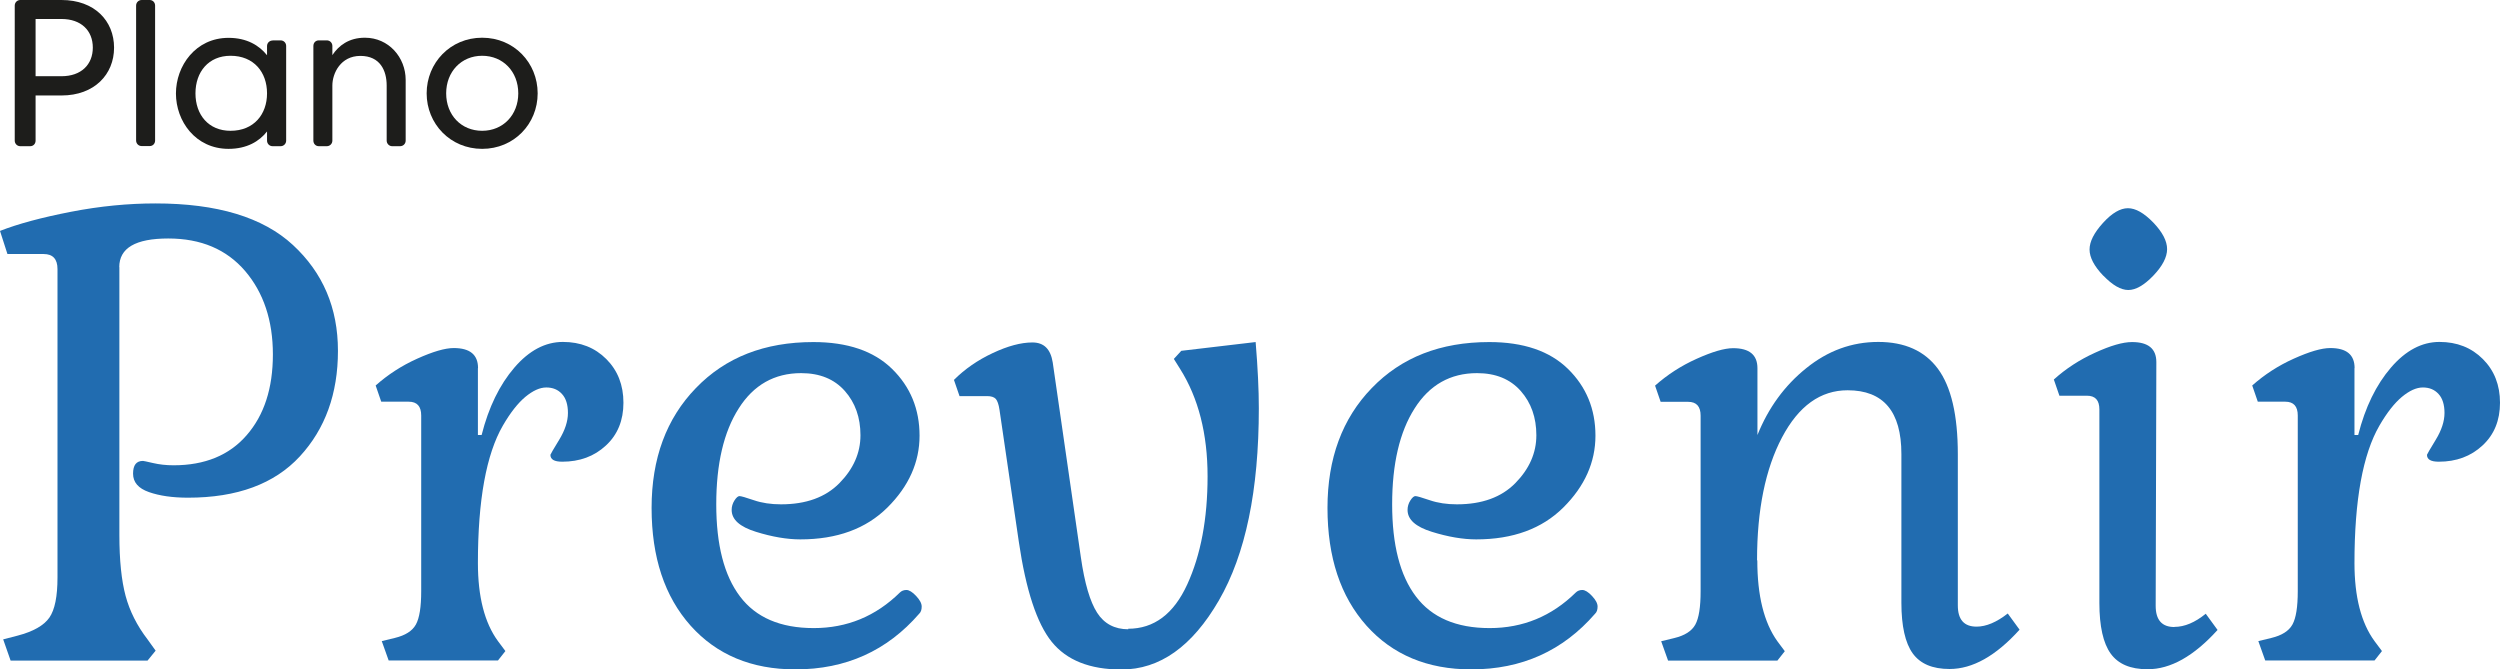 <?xml version="1.0" encoding="UTF-8"?>
<svg id="Camada_1" data-name="Camada 1" xmlns="http://www.w3.org/2000/svg" viewBox="0 0 188.27 50.41">
  <defs>
    <style>
      .cls-1 {
        fill: #216cb0;
      }

      .cls-1, .cls-2 {
        stroke-width: 0px;
      }

      .cls-2 {
        fill: #1d1d1b;
      }
    </style>
  </defs>
  <g>
    <path class="cls-1" d="M8.99,20.11v20.18c0,1.91.16,3.44.47,4.59.31,1.15.86,2.24,1.65,3.27l.61.85-.61.75H.8l-.56-1.6,1.08-.28c1.19-.31,1.99-.77,2.4-1.36.41-.59.61-1.6.61-3.01v-23.24c0-.75-.35-1.13-1.04-1.13H.56l-.56-1.74c1.35-.53,3.13-1.01,5.34-1.44s4.33-.63,6.37-.63c4.64,0,8.09,1.04,10.35,3.13,2.26,2.09,3.39,4.74,3.39,7.97s-.96,5.88-2.87,7.95c-1.91,2.07-4.72,3.11-8.42,3.11-1.16,0-2.14-.14-2.94-.42-.8-.28-1.2-.74-1.2-1.39s.25-.96.75-.96c.03,0,.28.05.75.16.47.11.99.17,1.55.17,2.35,0,4.19-.75,5.5-2.26,1.32-1.51,1.98-3.54,1.98-6.09s-.7-4.65-2.09-6.28c-1.4-1.63-3.32-2.45-5.79-2.45s-3.69.72-3.69,2.16Z"/>
    <path class="cls-1" d="M35.99,27.73v5.03h.28c.53-2.1,1.36-3.79,2.47-5.08,1.11-1.29,2.33-1.93,3.65-1.93s2.41.43,3.27,1.29c.86.86,1.29,1.96,1.29,3.29s-.44,2.41-1.32,3.22c-.88.82-1.98,1.22-3.29,1.22-.6,0-.89-.17-.89-.52,0-.03.22-.41.66-1.13.44-.72.66-1.4.66-2.02s-.15-1.11-.45-1.43c-.3-.33-.69-.49-1.18-.49s-1.01.24-1.58.71c-.56.47-1.13,1.19-1.69,2.16-1.25,2.16-1.88,5.61-1.88,10.35,0,2.54.5,4.5,1.51,5.88l.56.75-.56.71h-8.23l-.52-1.46.99-.24c.78-.19,1.31-.52,1.58-1.01.27-.49.4-1.32.4-2.52v-13.22c0-.69-.31-1.04-.94-1.04h-2.07l-.42-1.22c.91-.81,1.95-1.49,3.13-2.02,1.18-.53,2.09-.8,2.75-.8,1.22,0,1.83.5,1.83,1.51Z"/>
    <path class="cls-1" d="M59.89,50.41c-3.29,0-5.92-1.1-7.88-3.29-1.96-2.2-2.94-5.15-2.94-8.87s1.11-6.73,3.34-9.03c2.23-2.31,5.17-3.46,8.84-3.46,2.57,0,4.55.67,5.93,2.02,1.38,1.35,2.07,3.03,2.07,5.03s-.81,3.81-2.42,5.41-3.8,2.4-6.56,2.4c-1,0-2.12-.19-3.34-.57-1.22-.38-1.83-.92-1.83-1.65,0-.25.07-.49.21-.71.14-.22.27-.33.38-.33s.47.1,1.08.31,1.29.31,2.05.31c1.88,0,3.35-.53,4.4-1.6s1.58-2.27,1.58-3.6-.39-2.45-1.18-3.34c-.79-.89-1.88-1.34-3.29-1.34-2.01,0-3.58.89-4.7,2.66-1.13,1.77-1.69,4.18-1.69,7.22s.59,5.36,1.79,6.94c1.19,1.58,3.04,2.38,5.55,2.38s4.67-.89,6.49-2.68c.12-.12.29-.19.49-.19s.45.15.73.45c.28.3.42.56.42.8s-.06.42-.19.54c-2.42,2.79-5.52,4.19-9.31,4.19Z"/>
    <path class="cls-1" d="M84.96,47.35c1.94,0,3.43-1.11,4.45-3.34,1.02-2.23,1.53-4.94,1.53-8.14s-.69-5.9-2.07-8.09l-.47-.75.56-.61,5.6-.66c.16,1.94.24,3.61.24,4.99,0,6.18-1,11-3.01,14.47-2.01,3.47-4.45,5.2-7.34,5.2-2.38,0-4.13-.7-5.25-2.09s-1.94-3.9-2.47-7.5l-1.46-9.97c-.06-.41-.16-.68-.28-.82-.13-.14-.35-.21-.66-.21h-2.07l-.42-1.22c.82-.82,1.79-1.49,2.92-2.02,1.13-.53,2.12-.8,2.99-.8s1.37.5,1.53,1.51l2.12,14.68c.28,1.95.69,3.33,1.22,4.16.53.83,1.32,1.25,2.35,1.25Z"/>
    <path class="cls-1" d="M110.79,50.41c-3.29,0-5.92-1.1-7.88-3.29-1.96-2.2-2.94-5.15-2.94-8.87s1.11-6.73,3.34-9.03c2.23-2.31,5.17-3.46,8.84-3.46,2.57,0,4.55.67,5.93,2.02,1.38,1.35,2.07,3.03,2.07,5.03s-.81,3.81-2.42,5.41-3.8,2.4-6.56,2.4c-1,0-2.12-.19-3.34-.57-1.22-.38-1.83-.92-1.83-1.65,0-.25.07-.49.21-.71.14-.22.27-.33.38-.33s.47.1,1.08.31,1.29.31,2.05.31c1.88,0,3.35-.53,4.4-1.6s1.58-2.27,1.58-3.6-.39-2.45-1.18-3.34c-.79-.89-1.88-1.34-3.29-1.34-2.01,0-3.58.89-4.7,2.66-1.13,1.77-1.69,4.18-1.69,7.22s.59,5.36,1.79,6.94c1.19,1.58,3.04,2.38,5.55,2.38s4.67-.89,6.49-2.68c.12-.12.29-.19.49-.19s.45.15.73.45c.28.3.42.56.42.8s-.06.42-.19.54c-2.42,2.79-5.52,4.19-9.31,4.19Z"/>
    <path class="cls-1" d="M132.34,42.22c0,2.63.5,4.66,1.51,6.07l.56.75-.56.71h-8.23l-.52-1.46.99-.24c.78-.19,1.31-.52,1.58-1.01.27-.49.4-1.32.4-2.52v-13.22c0-.69-.31-1.04-.94-1.04h-2.07l-.42-1.22c.91-.81,1.95-1.49,3.13-2.02,1.18-.53,2.09-.8,2.75-.8,1.22,0,1.83.5,1.83,1.51v5.03c.82-2.04,2.04-3.72,3.67-5.03,1.63-1.32,3.44-1.98,5.43-1.98s3.49.67,4.49,2.02c1,1.35,1.5,3.5,1.5,6.44v11.38c0,1.07.47,1.6,1.41,1.6.72,0,1.51-.33,2.35-.99l.89,1.22c-1.79,1.98-3.54,2.96-5.27,2.96-1.29,0-2.21-.39-2.78-1.18-.56-.78-.85-2.05-.85-3.81v-11.2c0-3.2-1.35-4.8-4.05-4.8-2.04,0-3.69,1.18-4.94,3.55-1.25,2.37-1.88,5.45-1.88,9.24Z"/>
    <path class="cls-1" d="M163.76,47.21c.75,0,1.54-.33,2.35-.99l.89,1.22c-1.79,1.98-3.54,2.96-5.27,2.96-1.29,0-2.21-.39-2.78-1.18-.56-.78-.85-2.05-.85-3.81v-14.58c0-.69-.31-1.03-.94-1.03h-2.07l-.42-1.22c.91-.82,1.94-1.49,3.11-2.02,1.16-.53,2.08-.8,2.78-.8,1.22,0,1.83.5,1.83,1.51l-.05,18.35c0,1.07.47,1.6,1.41,1.6ZM158.4,20.77c-.69-.72-1.04-1.38-1.04-1.98s.34-1.26,1.01-2c.67-.74,1.3-1.11,1.88-1.11s1.21.36,1.91,1.08c.69.72,1.04,1.39,1.04,2s-.35,1.28-1.04,2c-.69.72-1.32,1.08-1.88,1.08s-1.19-.36-1.88-1.08Z"/>
    <path class="cls-1" d="M177.31,27.73v5.03h.28c.53-2.1,1.36-3.79,2.47-5.08,1.11-1.29,2.33-1.93,3.65-1.93s2.41.43,3.27,1.29c.86.86,1.29,1.96,1.29,3.29s-.44,2.41-1.32,3.22c-.88.82-1.98,1.22-3.29,1.22-.6,0-.89-.17-.89-.52,0-.03.22-.41.66-1.13.44-.72.66-1.4.66-2.02s-.15-1.11-.45-1.43c-.3-.33-.69-.49-1.18-.49s-1.01.24-1.58.71c-.56.47-1.13,1.19-1.69,2.16-1.25,2.16-1.88,5.61-1.88,10.35,0,2.54.5,4.5,1.51,5.88l.56.75-.56.71h-8.23l-.52-1.46.99-.24c.78-.19,1.31-.52,1.58-1.01.27-.49.4-1.32.4-2.52v-13.22c0-.69-.31-1.04-.94-1.04h-2.07l-.42-1.22c.91-.81,1.95-1.49,3.13-2.02,1.18-.53,2.09-.8,2.75-.8,1.22,0,1.83.5,1.83,1.51Z"/>
  </g>
  <g>
    <path class="cls-2" d="M8.59,3.59c0,2.01-1.48,3.6-3.96,3.6h-1.95v3.4c0,.24-.17.42-.41.42h-.74c-.24,0-.42-.19-.42-.42V.42c0-.24.19-.42.42-.42h3.1c2.49,0,3.96,1.57,3.96,3.59ZM6.99,3.59c0-1.29-.88-2.16-2.36-2.16h-1.95v4.31h1.95c1.48,0,2.36-.87,2.36-2.16Z"/>
    <path class="cls-2" d="M10.67,0h.6c.24,0,.41.19.41.42v10.16c0,.24-.17.42-.41.42h-.6c-.24,0-.42-.19-.42-.42V.42c0-.24.19-.42.42-.42Z"/>
    <path class="cls-2" d="M20.53,3.04h.6c.24,0,.42.19.42.42v7.13c0,.24-.19.42-.42.42h-.6c-.24,0-.42-.19-.42-.42v-.69c-.58.74-1.51,1.31-2.9,1.31-2.49,0-3.96-2.09-3.96-4.17s1.48-4.19,3.96-4.19c1.38,0,2.31.57,2.9,1.31v-.69c0-.24.19-.42.42-.42ZM20.11,7.03c0-1.59-.99-2.83-2.75-2.83-1.65,0-2.64,1.21-2.64,2.83s.99,2.82,2.64,2.82c1.76,0,2.75-1.24,2.75-2.82Z"/>
    <path class="cls-2" d="M30.55,6.03v4.56c0,.24-.19.42-.42.42h-.6c-.22,0-.41-.19-.41-.42v-4.15c0-1.12-.49-2.23-1.98-2.23s-2.11,1.31-2.11,2.23v4.15c0,.24-.19.42-.42.42h-.6c-.24,0-.41-.19-.41-.42V3.46c0-.24.17-.42.41-.42h.6c.24,0,.42.19.42.42v.69c.47-.71,1.24-1.31,2.45-1.31,1.79,0,3.07,1.48,3.07,3.18Z"/>
    <path class="cls-2" d="M40.49,7.03c0,2.3-1.78,4.18-4.18,4.18s-4.18-1.89-4.18-4.18,1.78-4.19,4.18-4.19,4.18,1.89,4.18,4.19ZM39.03,7.03c0-1.64-1.15-2.83-2.72-2.83s-2.71,1.2-2.71,2.83,1.13,2.82,2.71,2.82,2.72-1.2,2.72-2.82Z"/>
  </g>
</svg>